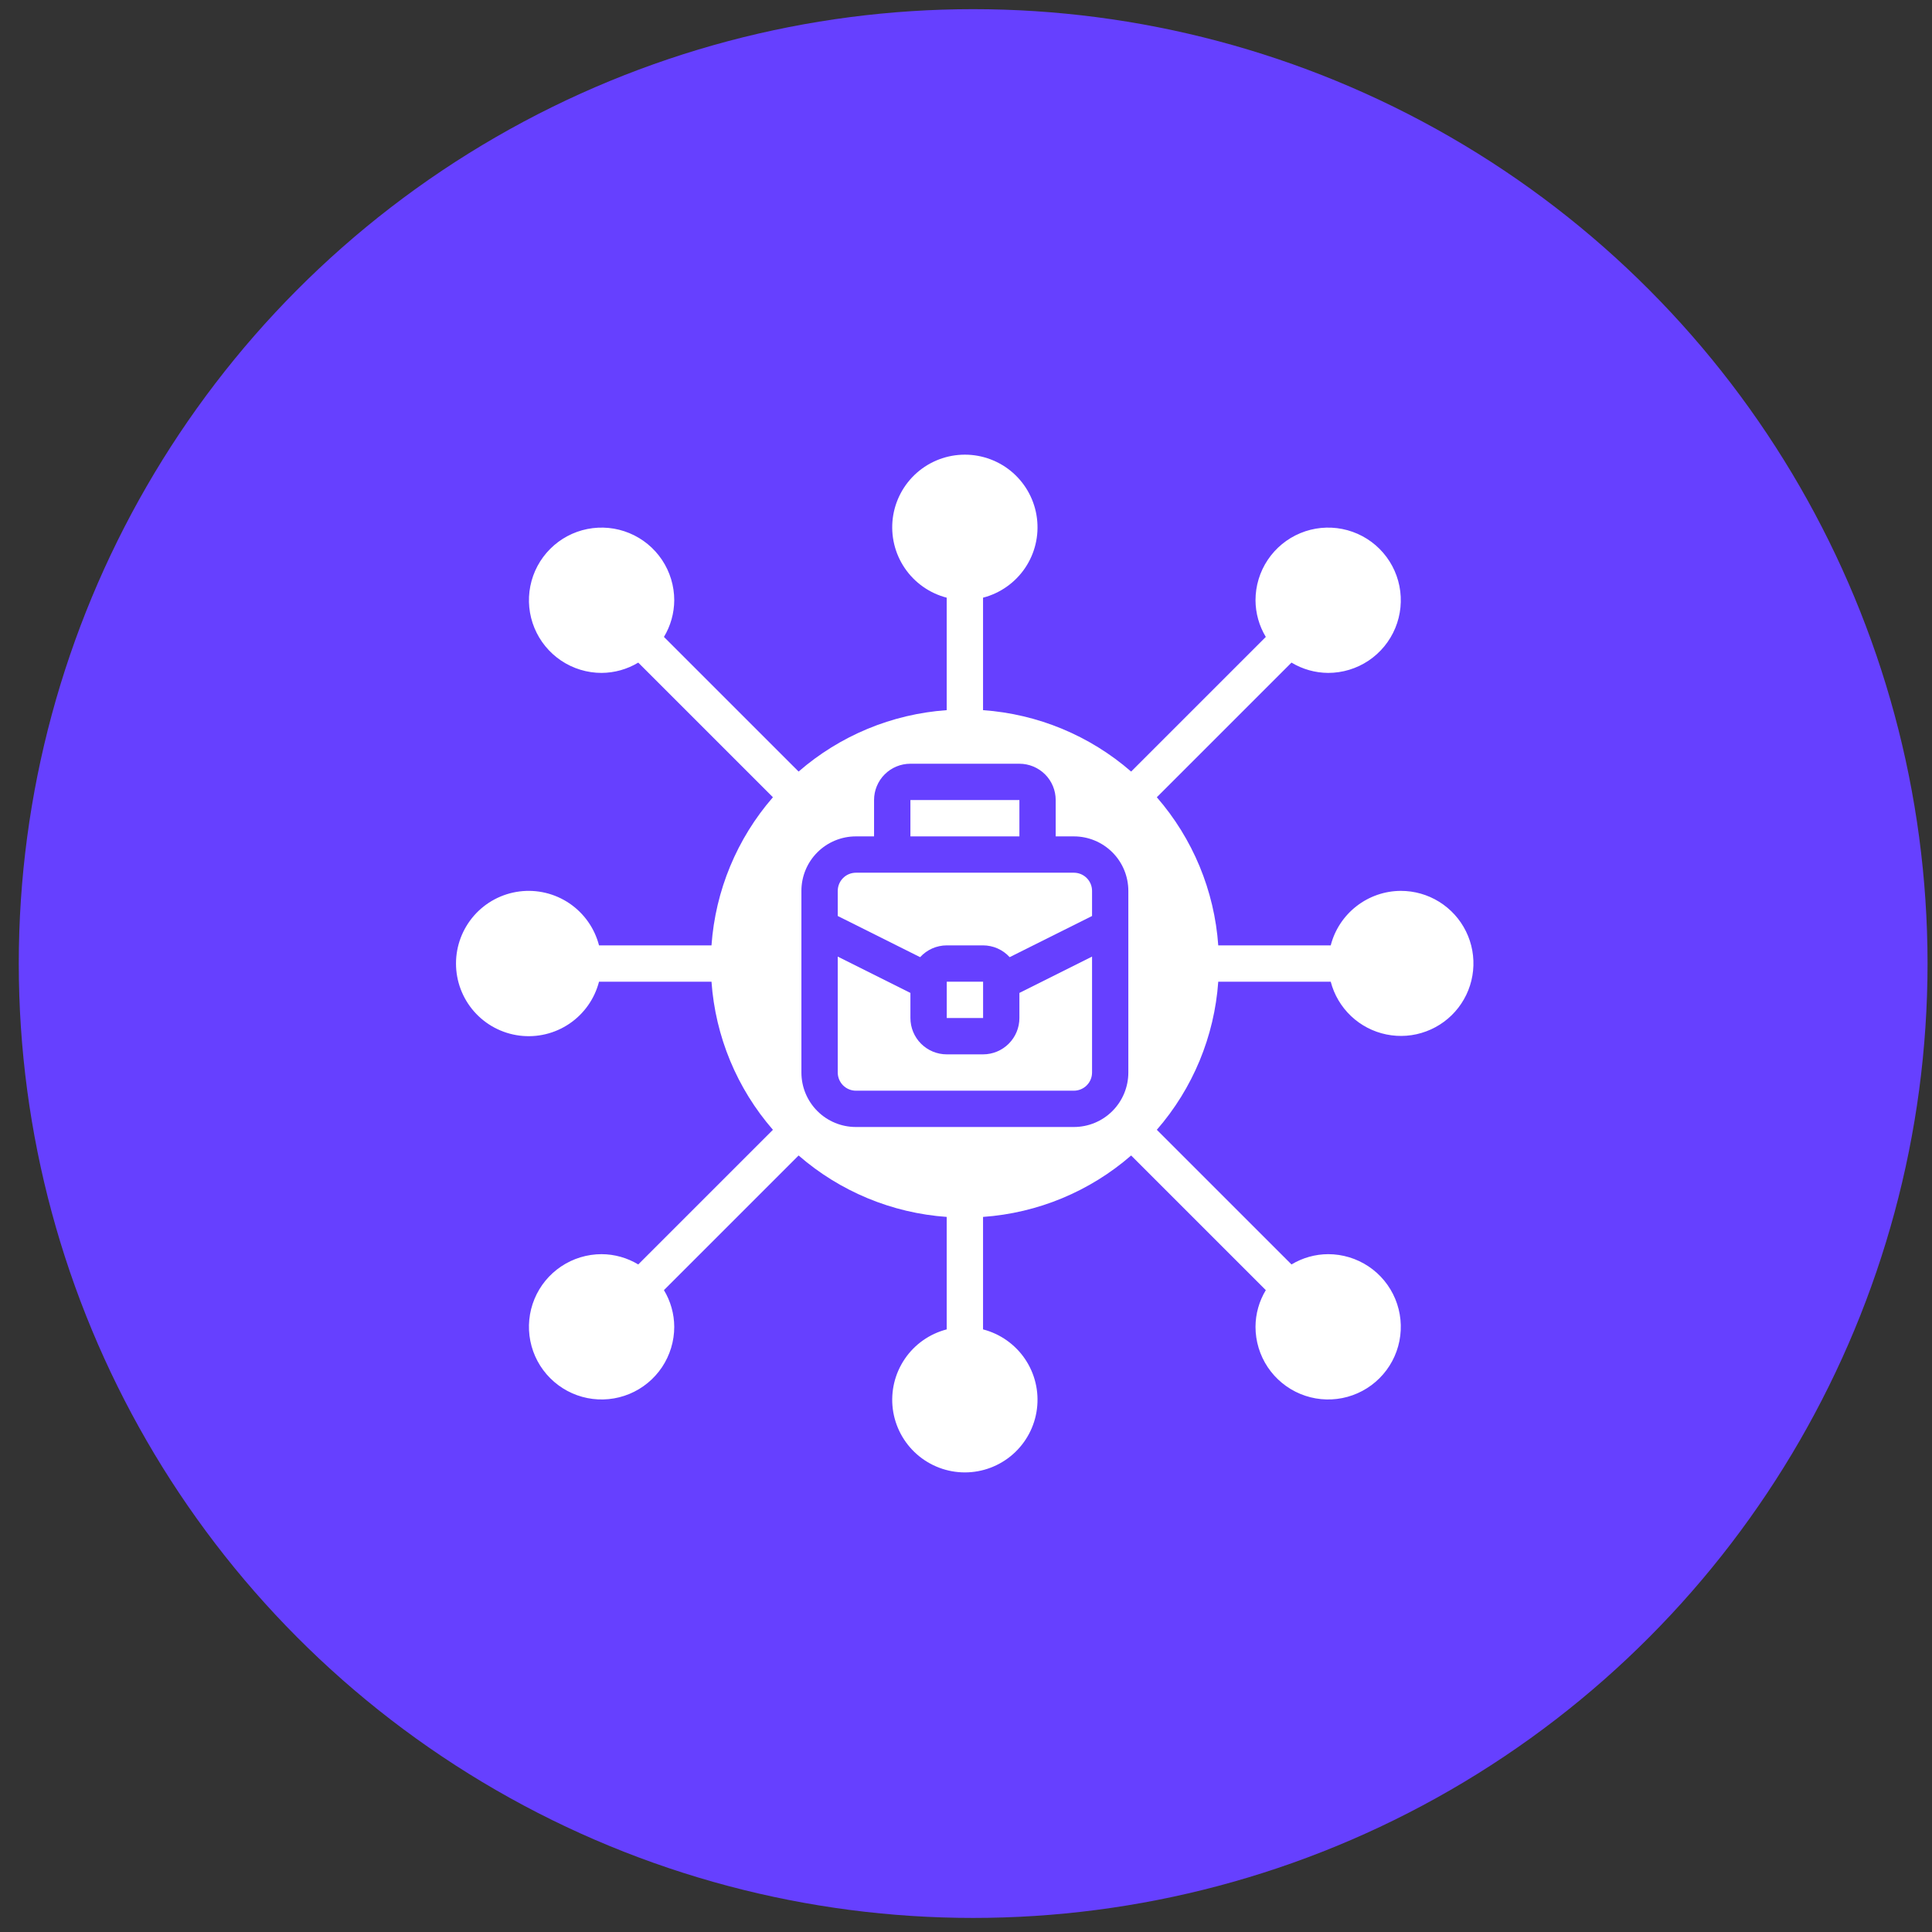 <svg width="78" height="78" viewBox="0 0 78 78" fill="none" xmlns="http://www.w3.org/2000/svg">
<rect x="0" y="0" width="78" height="78" fill="#333333" stroke="none"/>
<circle cx="39.289" cy="38.901" r="38.531" fill="#6640FF"/>
<path d="M43.356 35.234H34.556C34.361 35.234 34.175 35.311 34.037 35.449C33.9 35.586 33.822 35.773 33.822 35.967V36.981L37.148 38.643C37.284 38.494 37.45 38.374 37.635 38.292C37.82 38.21 38.02 38.168 38.222 38.167H39.689C39.891 38.168 40.091 38.21 40.276 38.292C40.461 38.374 40.627 38.494 40.763 38.643L44.089 36.981V35.967C44.089 35.773 44.012 35.586 43.874 35.449C43.737 35.311 43.55 35.234 43.356 35.234Z" fill="white"/>
<path d="M41.156 32.3H36.756V33.767H41.156V32.3Z" fill="white"/>
<path d="M39.69 39.634H38.223V41.1H39.69V39.634Z" fill="white"/>
<path d="M41.156 41.1C41.156 41.489 41.001 41.862 40.726 42.137C40.451 42.412 40.078 42.567 39.689 42.567H38.222C37.833 42.567 37.46 42.412 37.185 42.137C36.91 41.862 36.756 41.489 36.756 41.1V40.087L33.822 38.62V43.3C33.822 43.495 33.9 43.681 34.037 43.819C34.175 43.956 34.361 44.034 34.556 44.034H43.356C43.55 44.034 43.737 43.956 43.874 43.819C44.012 43.681 44.089 43.495 44.089 43.3V38.62L41.156 40.087V41.1Z" fill="white"/>
<path d="M56.554 35.967C55.906 35.969 55.277 36.187 54.765 36.585C54.253 36.983 53.887 37.539 53.725 38.167H49.184C49.028 35.958 48.158 33.859 46.704 32.187L52.141 26.751C52.588 27.02 53.099 27.164 53.621 27.167C54.201 27.167 54.768 26.995 55.251 26.673C55.733 26.35 56.109 25.892 56.331 25.356C56.553 24.82 56.611 24.23 56.498 23.661C56.385 23.092 56.106 22.57 55.695 22.159C55.285 21.749 54.762 21.47 54.193 21.357C53.624 21.244 53.035 21.302 52.499 21.524C51.963 21.746 51.505 22.122 51.182 22.604C50.86 23.086 50.688 23.654 50.688 24.234C50.691 24.756 50.834 25.267 51.104 25.714L45.667 31.15C43.996 29.697 41.897 28.827 39.688 28.671V24.13C40.379 23.951 40.981 23.526 41.382 22.936C41.783 22.345 41.954 21.628 41.864 20.92C41.775 20.211 41.429 19.56 40.894 19.088C40.358 18.616 39.668 18.356 38.955 18.356C38.24 18.356 37.551 18.616 37.015 19.088C36.48 19.56 36.135 20.211 36.044 20.92C35.955 21.628 36.126 22.345 36.527 22.936C36.927 23.526 37.53 23.951 38.221 24.13V28.671C36.012 28.827 33.913 29.697 32.242 31.15L26.805 25.714C27.075 25.267 27.218 24.756 27.221 24.234C27.221 23.654 27.049 23.086 26.727 22.604C26.404 22.122 25.946 21.746 25.41 21.524C24.874 21.302 24.285 21.244 23.715 21.357C23.146 21.47 22.624 21.749 22.214 22.159C21.803 22.57 21.524 23.092 21.411 23.661C21.298 24.23 21.356 24.82 21.578 25.356C21.8 25.892 22.176 26.35 22.658 26.673C23.14 26.995 23.708 27.167 24.288 27.167C24.81 27.164 25.321 27.02 25.768 26.751L31.205 32.187C29.751 33.859 28.881 35.958 28.725 38.167H24.184C24.005 37.476 23.581 36.873 22.99 36.472C22.399 36.072 21.682 35.9 20.974 35.99C20.266 36.08 19.614 36.425 19.142 36.961C18.671 37.497 18.41 38.186 18.41 38.9C18.41 39.614 18.671 40.304 19.142 40.839C19.614 41.375 20.266 41.72 20.974 41.81C21.682 41.9 22.399 41.729 22.99 41.328C23.581 40.927 24.005 40.325 24.184 39.634H28.725C28.881 41.843 29.751 43.942 31.205 45.613L25.768 51.049C25.321 50.78 24.81 50.636 24.288 50.634C23.708 50.634 23.14 50.806 22.658 51.128C22.176 51.45 21.8 51.908 21.578 52.444C21.356 52.98 21.298 53.57 21.411 54.139C21.524 54.708 21.803 55.231 22.214 55.641C22.624 56.051 23.146 56.331 23.715 56.444C24.285 56.557 24.874 56.499 25.41 56.277C25.946 56.055 26.404 55.679 26.727 55.197C27.049 54.714 27.221 54.147 27.221 53.567C27.219 53.045 27.075 52.533 26.805 52.086L32.242 46.65C33.913 48.103 36.012 48.974 38.221 49.13V53.671C37.53 53.85 36.927 54.274 36.527 54.865C36.126 55.456 35.955 56.173 36.044 56.881C36.135 57.589 36.48 58.24 37.015 58.712C37.551 59.184 38.24 59.445 38.955 59.445C39.668 59.445 40.358 59.184 40.894 58.712C41.429 58.24 41.775 57.589 41.864 56.881C41.954 56.173 41.783 55.456 41.382 54.865C40.981 54.274 40.379 53.85 39.688 53.671V49.13C41.897 48.974 43.996 48.103 45.667 46.65L51.104 52.086C50.834 52.533 50.69 53.045 50.688 53.567C50.688 54.147 50.86 54.714 51.182 55.197C51.505 55.679 51.963 56.055 52.499 56.277C53.035 56.499 53.624 56.557 54.193 56.444C54.762 56.331 55.285 56.051 55.695 55.641C56.106 55.231 56.385 54.708 56.498 54.139C56.611 53.57 56.553 52.98 56.331 52.444C56.109 51.908 55.733 51.45 55.251 51.128C54.768 50.806 54.201 50.634 53.621 50.634C53.099 50.636 52.588 50.78 52.141 51.049L46.704 45.613C48.158 43.942 49.028 41.843 49.184 39.634H53.725C53.863 40.163 54.147 40.644 54.545 41.021C54.942 41.397 55.437 41.655 55.974 41.764C56.51 41.874 57.067 41.831 57.58 41.639C58.093 41.449 58.543 41.117 58.877 40.684C59.212 40.25 59.418 39.732 59.472 39.187C59.527 38.642 59.428 38.093 59.186 37.602C58.944 37.11 58.569 36.697 58.104 36.408C57.639 36.119 57.102 35.966 56.554 35.967ZM45.554 43.3C45.554 43.884 45.323 44.443 44.91 44.856C44.498 45.269 43.938 45.5 43.355 45.5H34.554C33.971 45.5 33.411 45.269 32.999 44.856C32.586 44.443 32.355 43.884 32.355 43.3V35.967C32.355 35.383 32.586 34.824 32.999 34.411C33.411 33.999 33.971 33.767 34.554 33.767H35.288V32.3C35.288 31.911 35.442 31.538 35.717 31.263C35.992 30.988 36.365 30.834 36.755 30.834H41.154C41.544 30.834 41.916 30.988 42.192 31.263C42.467 31.538 42.621 31.911 42.621 32.3V33.767H43.355C43.938 33.767 44.498 33.999 44.91 34.411C45.323 34.824 45.554 35.383 45.554 35.967V43.3Z" fill="white"/>
</svg>
